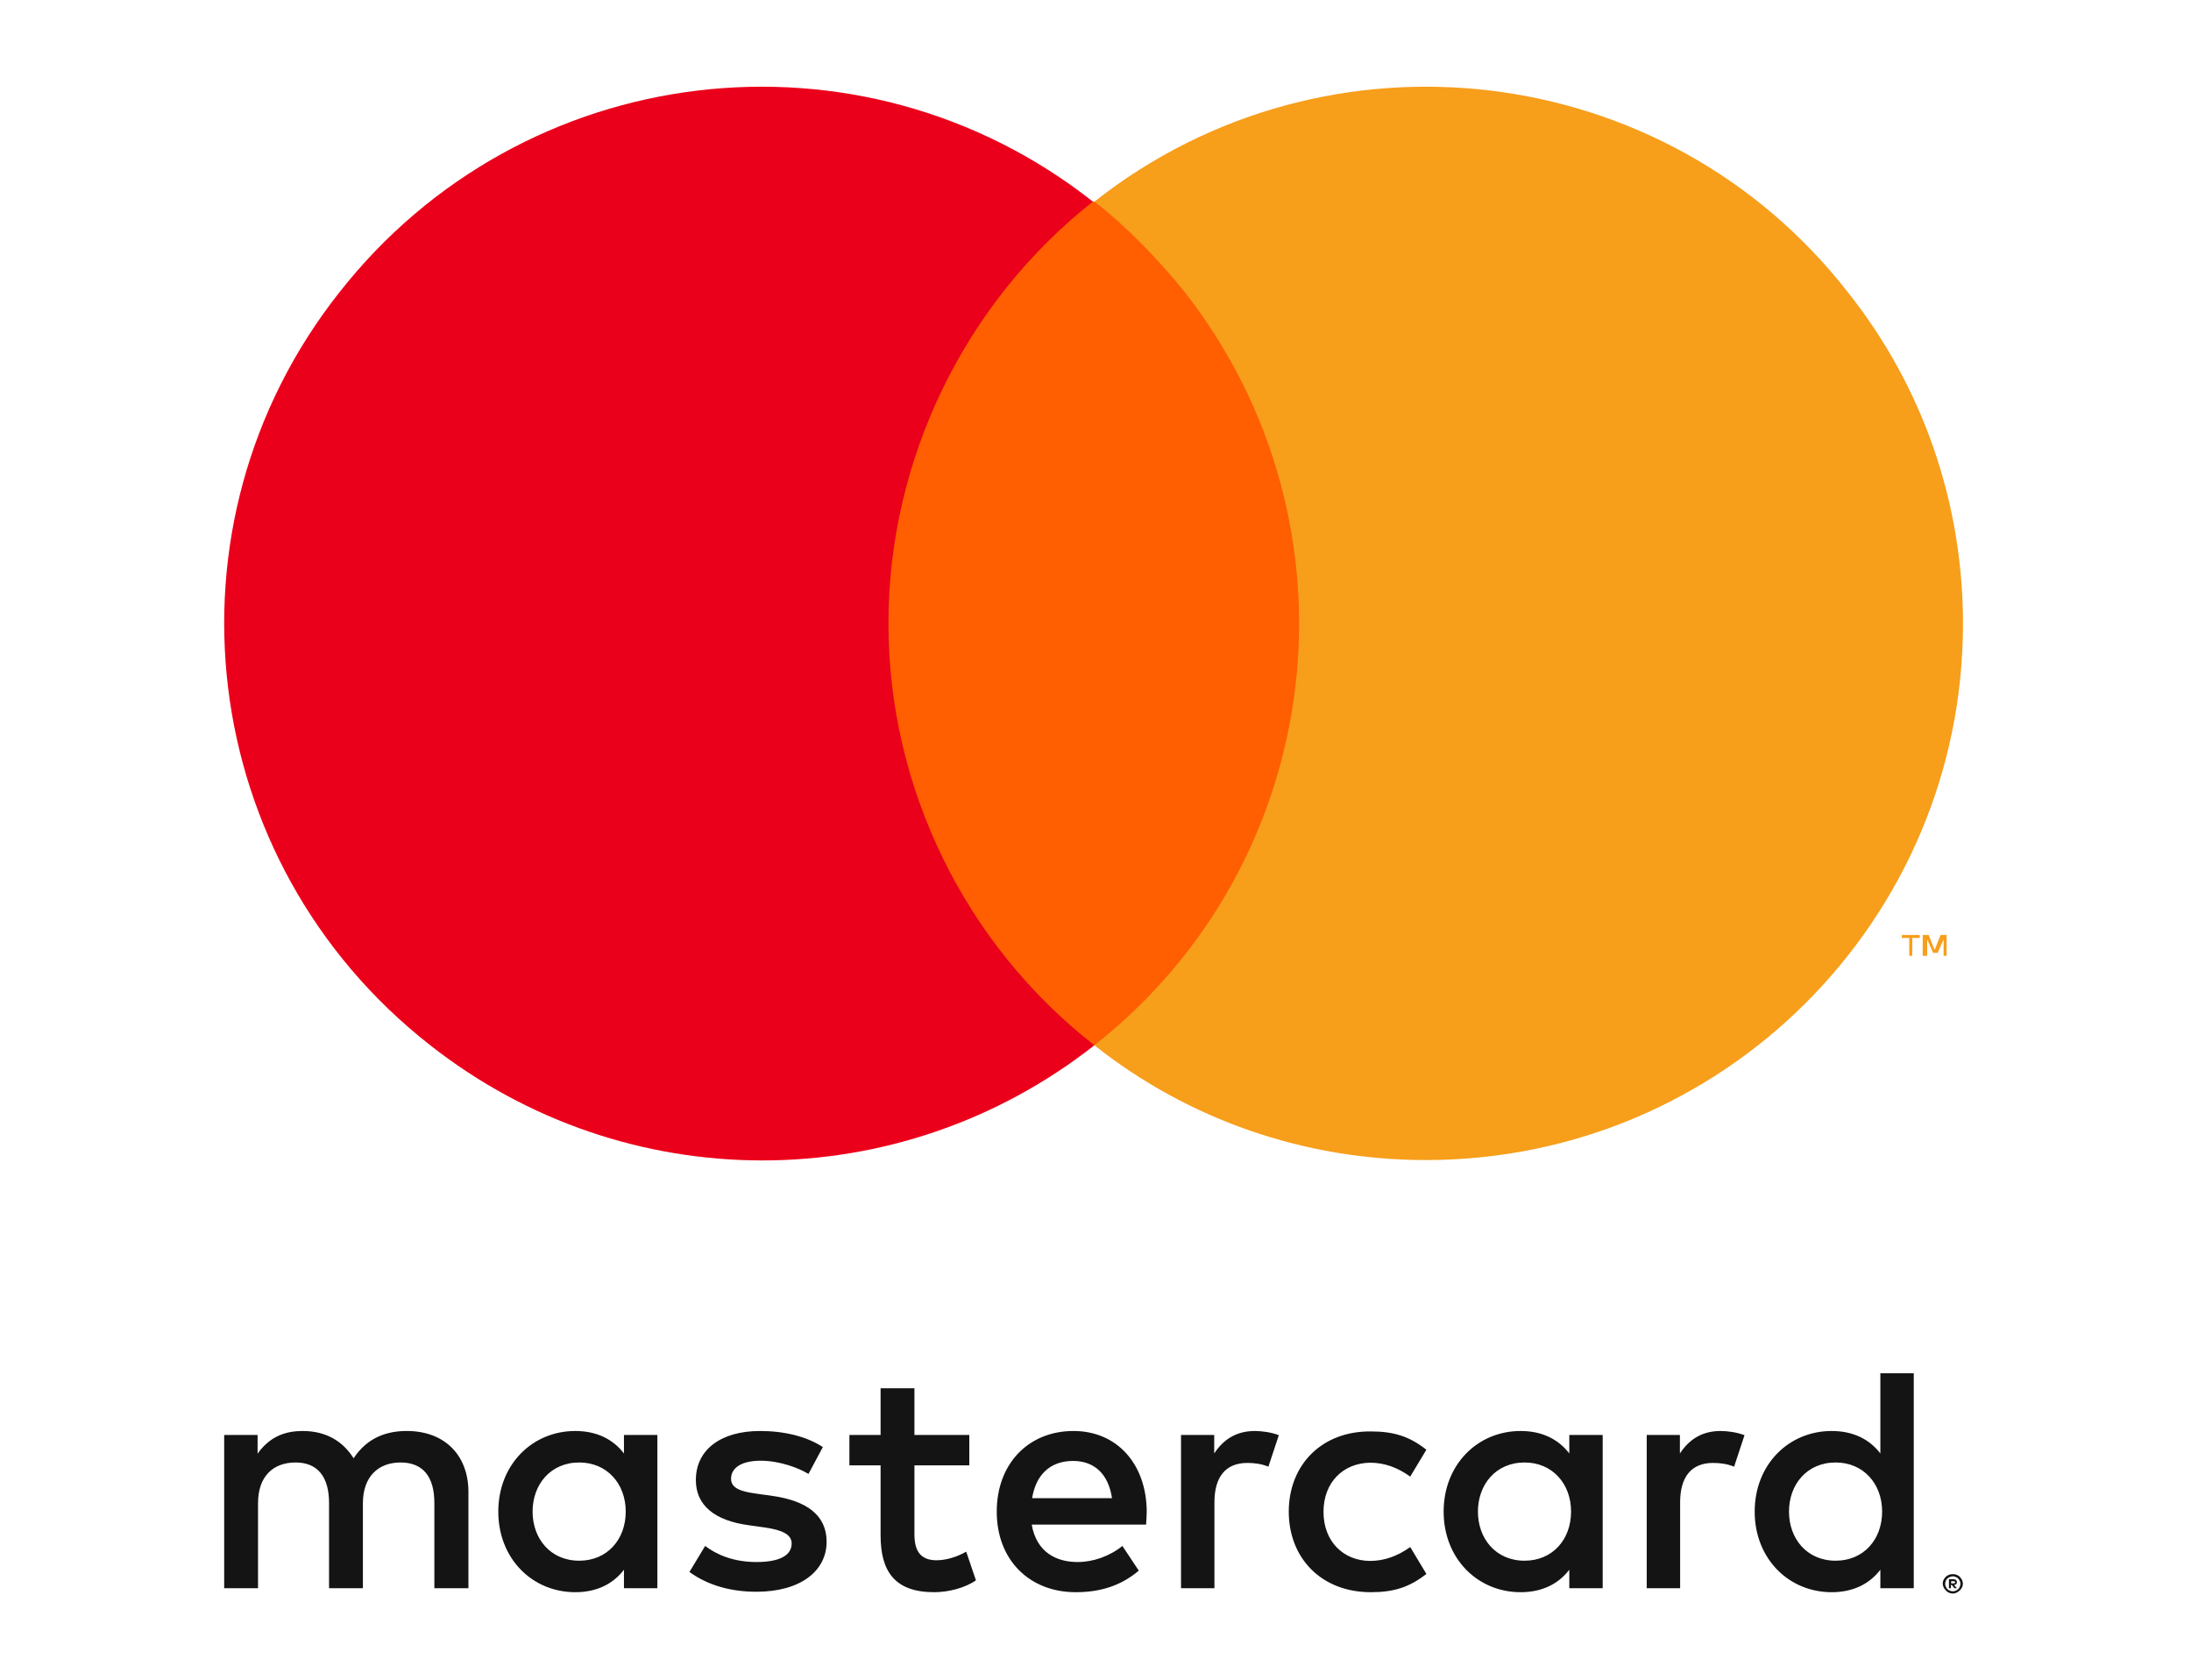 <?xml version="1.0" encoding="UTF-8"?>
<svg xmlns="http://www.w3.org/2000/svg" width="266" height="204" viewBox="0 0 266 204" fill="none">
  <g clip-path="url(#clip0_19315_308)">
    <path d="M56.87 192.828V181.143C56.87 176.732 54.05 173.79 49.511 173.737C47.12 173.71 44.649 174.432 42.93 177.052C41.641 174.994 39.599 173.737 36.752 173.737C34.765 173.737 32.804 174.325 31.273 176.491V174.218H27.217V192.828H31.327V182.507C31.327 179.272 33.126 177.56 35.893 177.56C38.579 177.56 39.949 179.325 39.949 182.48V192.828H44.058V182.507C44.058 179.272 45.938 177.56 48.624 177.56C51.391 177.56 52.734 179.325 52.734 182.48V192.828H56.87ZM117.679 174.218H111.018V168.55H106.909V174.218H103.122V177.908H106.909V186.411C106.909 190.742 108.601 193.309 113.409 193.309C115.181 193.309 117.196 192.774 118.485 191.865L117.303 188.389C116.095 189.084 114.752 189.432 113.704 189.432C111.663 189.432 111.018 188.175 111.018 186.304V177.908H117.679V174.218ZM152.355 173.737C150.018 173.737 148.487 174.833 147.413 176.464V174.218H143.384V192.828H147.439V182.4C147.439 179.325 148.782 177.614 151.441 177.614C152.274 177.614 153.134 177.721 153.993 178.068L155.255 174.245C154.369 173.897 153.187 173.737 152.355 173.737ZM99.898 175.689C97.938 174.405 95.252 173.737 92.27 173.737C87.543 173.737 84.481 175.983 84.481 179.699C84.481 182.747 86.737 184.619 90.927 185.181L92.835 185.448C95.064 185.769 96.111 186.33 96.111 187.4C96.111 188.844 94.634 189.646 91.841 189.646C89.02 189.646 86.979 188.737 85.609 187.694L83.702 190.849C85.932 192.48 88.752 193.255 91.814 193.255C97.213 193.255 100.355 190.715 100.355 187.186C100.355 183.924 97.884 182.213 93.828 181.625L91.921 181.357C90.149 181.117 88.752 180.769 88.752 179.539C88.752 178.175 90.095 177.346 92.324 177.346C94.715 177.346 97.025 178.256 98.153 178.951L99.898 175.689ZM208.893 173.737C206.557 173.737 205.026 174.833 203.951 176.464V174.218H199.922V192.828H203.978V182.4C203.978 179.325 205.321 177.614 207.98 177.614C208.813 177.614 209.672 177.721 210.532 178.068L211.794 174.245C210.881 173.897 209.726 173.737 208.893 173.737ZM156.464 183.523C156.464 189.165 160.412 193.309 166.429 193.309C169.249 193.309 171.129 192.694 173.171 191.09L171.21 187.828C169.679 188.924 168.067 189.512 166.321 189.512C163.072 189.485 160.681 187.132 160.681 183.55C160.681 179.967 163.072 177.641 166.321 177.587C168.094 177.587 169.679 178.175 171.21 179.272L173.171 176.01C171.129 174.405 169.249 173.79 166.429 173.79C160.439 173.737 156.464 177.881 156.464 183.523ZM194.577 174.218H190.522V176.464C189.232 174.78 187.272 173.737 184.613 173.737C179.375 173.737 175.266 177.828 175.266 183.523C175.266 189.218 179.375 193.309 184.613 193.309C187.272 193.309 189.232 192.266 190.522 190.582V192.828H194.577V174.218ZM179.429 183.523C179.429 180.261 181.578 177.56 185.096 177.56C188.454 177.56 190.737 180.127 190.737 183.523C190.737 186.919 188.48 189.485 185.096 189.485C181.578 189.485 179.429 186.785 179.429 183.523ZM130.33 173.737C124.851 173.737 121.01 177.721 121.01 183.523C121.01 189.432 125.012 193.309 130.599 193.309C133.419 193.309 135.997 192.614 138.254 190.689L136.266 187.694C134.708 188.951 132.694 189.646 130.84 189.646C128.208 189.646 125.845 188.443 125.254 185.1H139.14C139.167 184.592 139.22 184.084 139.22 183.55C139.194 177.721 135.594 173.737 130.33 173.737ZM130.276 177.373C132.909 177.373 134.574 179.004 135.004 181.892H125.307C125.737 179.191 127.376 177.373 130.276 177.373ZM232.342 166.732H228.286V176.464C226.997 174.78 225.036 173.737 222.377 173.737C217.139 173.737 213.03 177.828 213.03 183.523C213.03 189.218 217.139 193.309 222.377 193.309C225.036 193.309 226.997 192.266 228.286 190.582V192.828H232.342V166.732ZM237.096 191.116C237.257 191.116 237.418 191.143 237.552 191.197C237.687 191.25 237.821 191.33 237.928 191.437C238.036 191.544 238.116 191.678 238.197 191.812C238.251 191.945 238.304 192.106 238.304 192.266C238.304 192.427 238.277 192.587 238.197 192.721C238.143 192.854 238.036 192.988 237.928 193.095C237.821 193.202 237.687 193.282 237.552 193.362C237.418 193.416 237.257 193.469 237.096 193.469C236.935 193.469 236.773 193.443 236.612 193.362C236.451 193.309 236.344 193.202 236.236 193.095C236.129 192.988 236.048 192.854 235.968 192.721C235.914 192.587 235.86 192.427 235.86 192.266C235.86 192.106 235.887 191.945 235.968 191.812C236.021 191.678 236.129 191.544 236.236 191.437C236.344 191.33 236.478 191.25 236.612 191.197C236.746 191.143 236.908 191.116 237.096 191.116ZM237.096 193.202C237.23 193.202 237.337 193.175 237.445 193.122C237.552 193.068 237.66 193.015 237.74 192.935C237.821 192.854 237.901 192.747 237.928 192.64C237.982 192.533 238.009 192.4 238.009 192.293C238.009 192.159 237.982 192.052 237.928 191.945C237.875 191.838 237.821 191.731 237.74 191.651C237.66 191.571 237.552 191.491 237.445 191.464C237.337 191.411 237.203 191.384 237.096 191.384C236.961 191.384 236.854 191.411 236.72 191.464C236.612 191.517 236.505 191.571 236.424 191.651C236.344 191.731 236.263 191.838 236.236 191.945C236.182 192.052 236.156 192.186 236.156 192.293C236.156 192.427 236.182 192.533 236.236 192.64C236.29 192.747 236.344 192.854 236.424 192.935C236.505 193.015 236.612 193.095 236.72 193.122C236.827 193.175 236.961 193.202 237.096 193.202ZM237.149 191.731C237.284 191.731 237.391 191.758 237.472 191.838C237.552 191.892 237.579 191.999 237.579 192.106C237.579 192.186 237.552 192.266 237.499 192.32C237.445 192.373 237.337 192.427 237.23 192.427L237.579 192.828H237.284L236.961 192.427H236.854V192.828H236.612V191.731H237.149ZM236.881 191.945V192.239H237.149C237.203 192.239 237.257 192.239 237.311 192.213C237.337 192.186 237.364 192.159 237.364 192.106C237.364 192.052 237.337 192.025 237.311 191.999C237.284 191.972 237.23 191.972 237.149 191.972H236.881V191.945ZM217.193 183.523C217.193 180.261 219.342 177.56 222.86 177.56C226.218 177.56 228.501 180.127 228.501 183.523C228.501 186.919 226.245 189.485 222.86 189.485C219.342 189.485 217.193 186.785 217.193 183.523ZM79.808 174.218H75.752V176.464C74.463 174.78 72.502 173.737 69.843 173.737C64.605 173.737 60.496 177.828 60.496 183.523C60.496 189.218 64.605 193.309 69.843 193.309C72.502 193.309 74.463 192.266 75.752 190.582V192.828H79.808V174.218ZM64.659 183.523C64.659 180.261 66.808 177.56 70.326 177.56C73.684 177.56 75.967 180.127 75.967 183.523C75.967 186.919 73.711 189.485 70.326 189.485C66.808 189.485 64.659 186.785 64.659 183.523Z" fill="#141414"></path>
    <path d="M161.313 24.477H104.238V126.908H161.313V24.477Z" fill="#FF5F00"></path>
    <path d="M107.862 75.693C107.862 55.786 117.103 36.783 132.685 24.477C104.42 2.218 63.471 7.104 41.184 35.517C18.898 63.748 23.79 104.648 52.237 126.908C75.973 145.548 109.131 145.548 132.866 126.908C117.103 114.602 107.862 95.6 107.862 75.693Z" fill="#EB001B"></path>
    <path d="M238.319 75.693C238.319 111.706 209.148 140.843 173.091 140.843C158.414 140.843 144.282 135.957 132.866 126.908C161.132 104.648 166.024 63.748 143.738 35.336C140.476 31.354 136.853 27.554 132.866 24.477C161.132 2.218 202.262 7.104 224.368 35.517C233.427 46.918 238.319 61.034 238.319 75.693Z" fill="#F79E1B"></path>
    <path d="M232.159 116.05V113.878H233.065V113.516H230.891V113.878H231.797V116.05H232.159ZM236.326 116.05V113.516H235.602L234.877 115.326L234.152 113.516H233.427V116.05H233.971V114.059L234.696 115.688H235.239L235.964 114.059V116.05H236.326Z" fill="#F79E1B"></path>
  </g>
  <defs>
    <clipPath id="clip0_19315_308">
      <rect width="265.385" height="203.06" fill="white" transform="translate(0.076 0.468)"></rect>
    </clipPath>
  </defs>
</svg>
